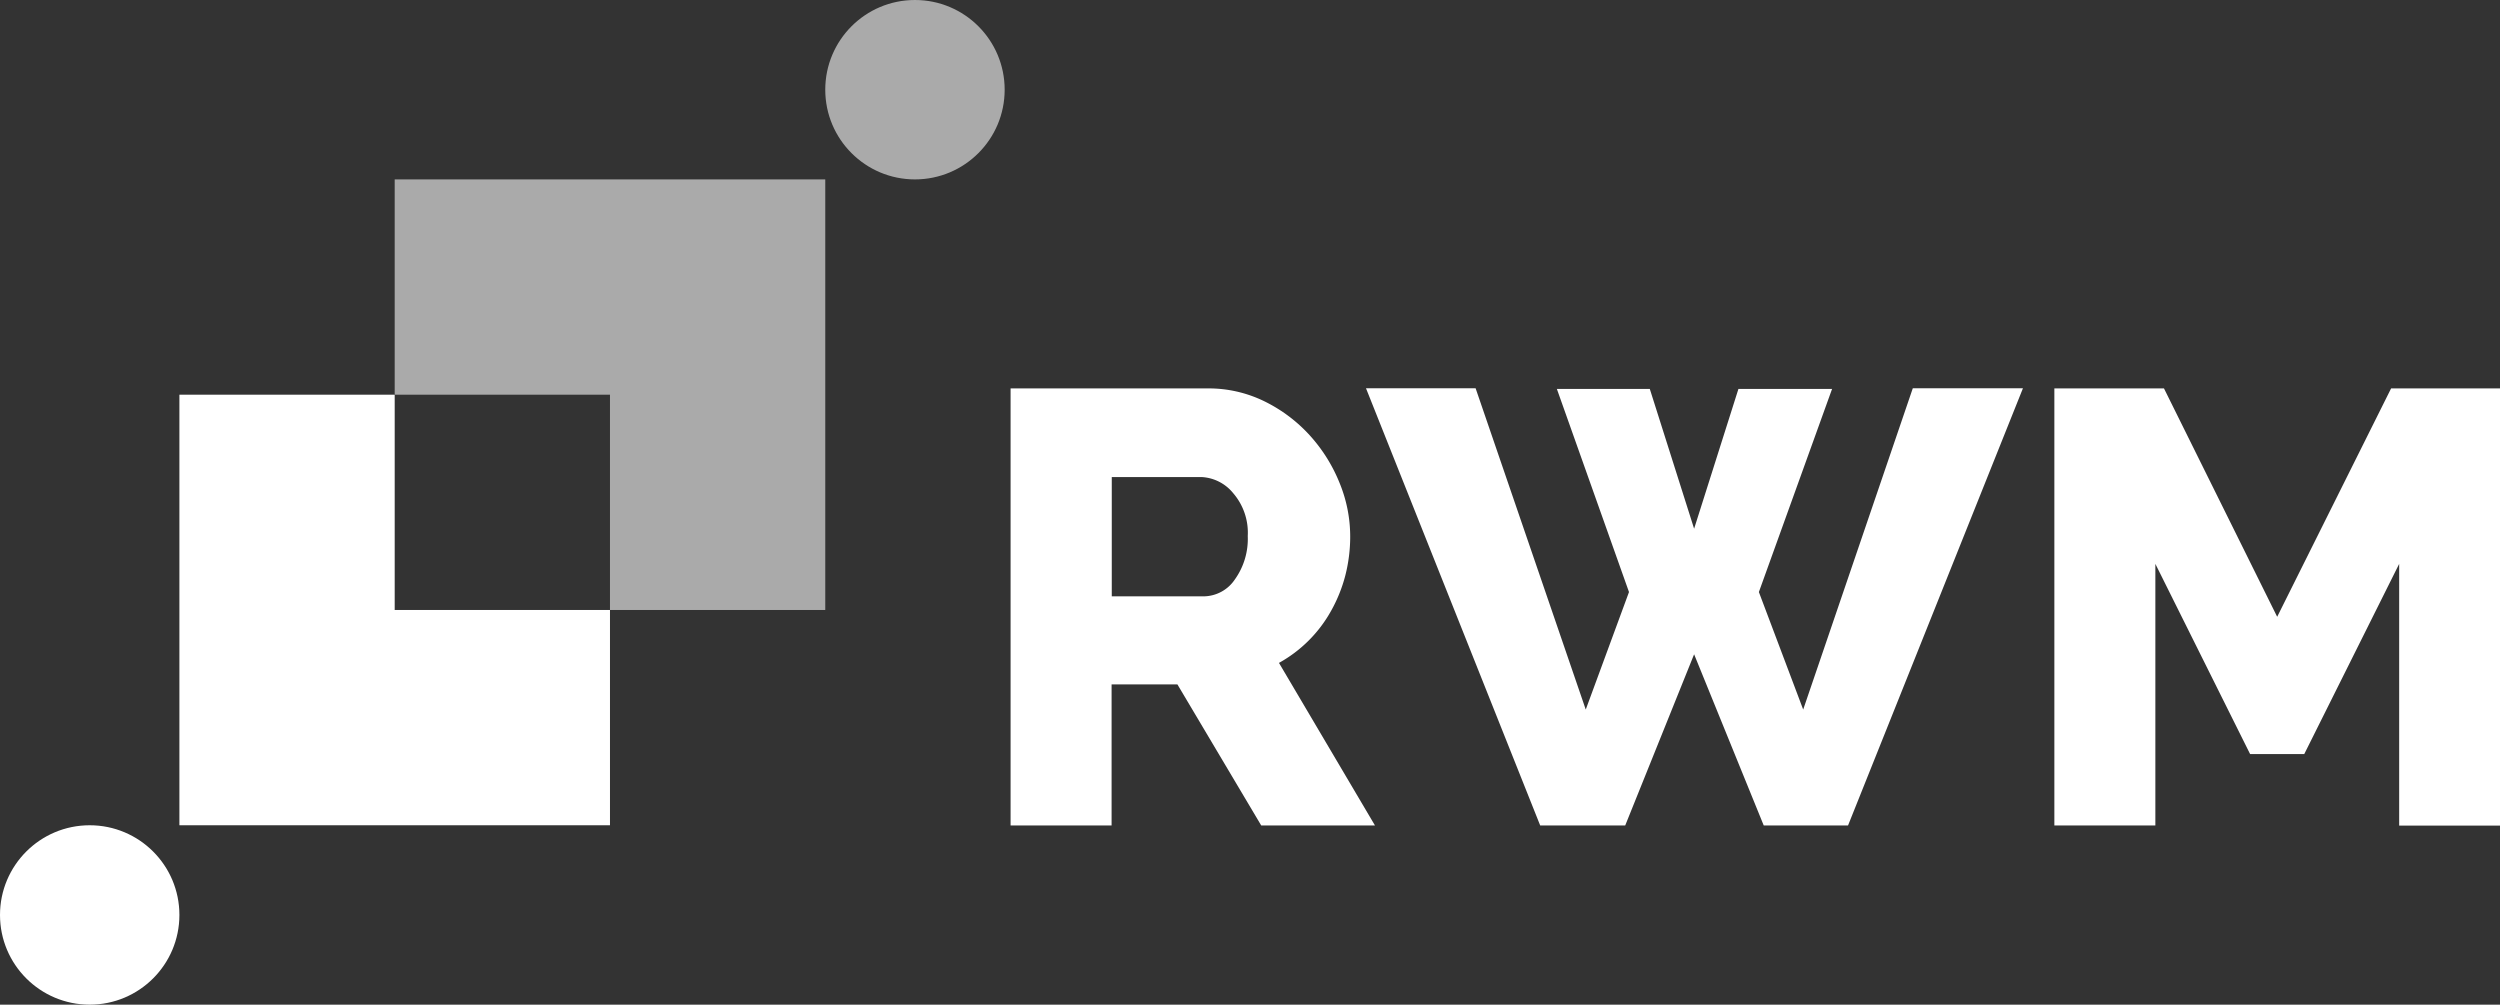 <svg id="Gruppe_132" data-name="Gruppe 132" xmlns="http://www.w3.org/2000/svg" viewBox="0 0 139.35 56"><rect x="0" y="0" width="139.35" height="56" fill="#333333" stroke="none"/><defs><style>.cls-1{fill:#fff}.cls-2{fill:#aaa}</style></defs><g id="Gruppe_131" data-name="Gruppe 131" transform="translate(56.33 21.64)"><path id="Pfad_55" data-name="Pfad 55" class="cls-1" d="M56.33 46.01V21.65h10.98a7.059 7.059 0 0 1 3.17.72A8.426 8.426 0 0 1 73 24.26a8.857 8.857 0 0 1 1.66 2.64 7.861 7.861 0 0 1 .6 2.99 8.738 8.738 0 0 1-.27 2.18 8.284 8.284 0 0 1-.79 1.97 7.447 7.447 0 0 1-2.91 2.91l5.35 9.06H70.3l-4.67-7.86h-3.67v7.86zm5.63-12.77h5.15a2.118 2.118 0 0 0 1.72-.94 3.888 3.888 0 0 0 .72-2.42 3.377 3.377 0 0 0-.82-2.4 2.421 2.421 0 0 0-1.78-.89h-4.98v6.65z" transform="translate(-56.33 -21.64)"/><path id="Pfad_56" data-name="Pfad 56" class="cls-1" d="M84.78 21.68h5.18l2.47 7.79 2.47-7.79h5.22L96.04 33l2.47 6.55 6.11-17.91h6.14l-9.75 24.37h-4.7l-3.88-9.54-3.84 9.54h-4.74l-9.71-24.37h6.11l6.14 17.91L88.8 33z" transform="translate(-54.33 -21.64)"/><path id="Pfad_57" data-name="Pfad 57" class="cls-1" d="M130.73 46.01V31.43l-5.29 10.6h-3.02l-5.28-10.6v14.58h-5.63V21.65h6.11l6.31 12.73 6.35-12.73h6.07v24.37h-5.62z" transform="translate(-53.33 -21.64)"/></g><path id="Pfad_58" data-name="Pfad 58" class="cls-1" d="M22 22H10v24h24V34H22z"/><circle id="Ellipse_5" data-name="Ellipse 5" class="cls-1" cx="5" cy="5" r="5" transform="translate(0 46)"/><g id="Gruppe_138" data-name="Gruppe 138" transform="translate(22)"><path id="Pfad_59" data-name="Pfad 59" class="cls-2" d="M22 10v12h12v12h12V10z" transform="translate(-22)"/><circle id="Ellipse_6" data-name="Ellipse 6" class="cls-2" cx="5" cy="5" r="5" transform="translate(24)"/></g></svg>